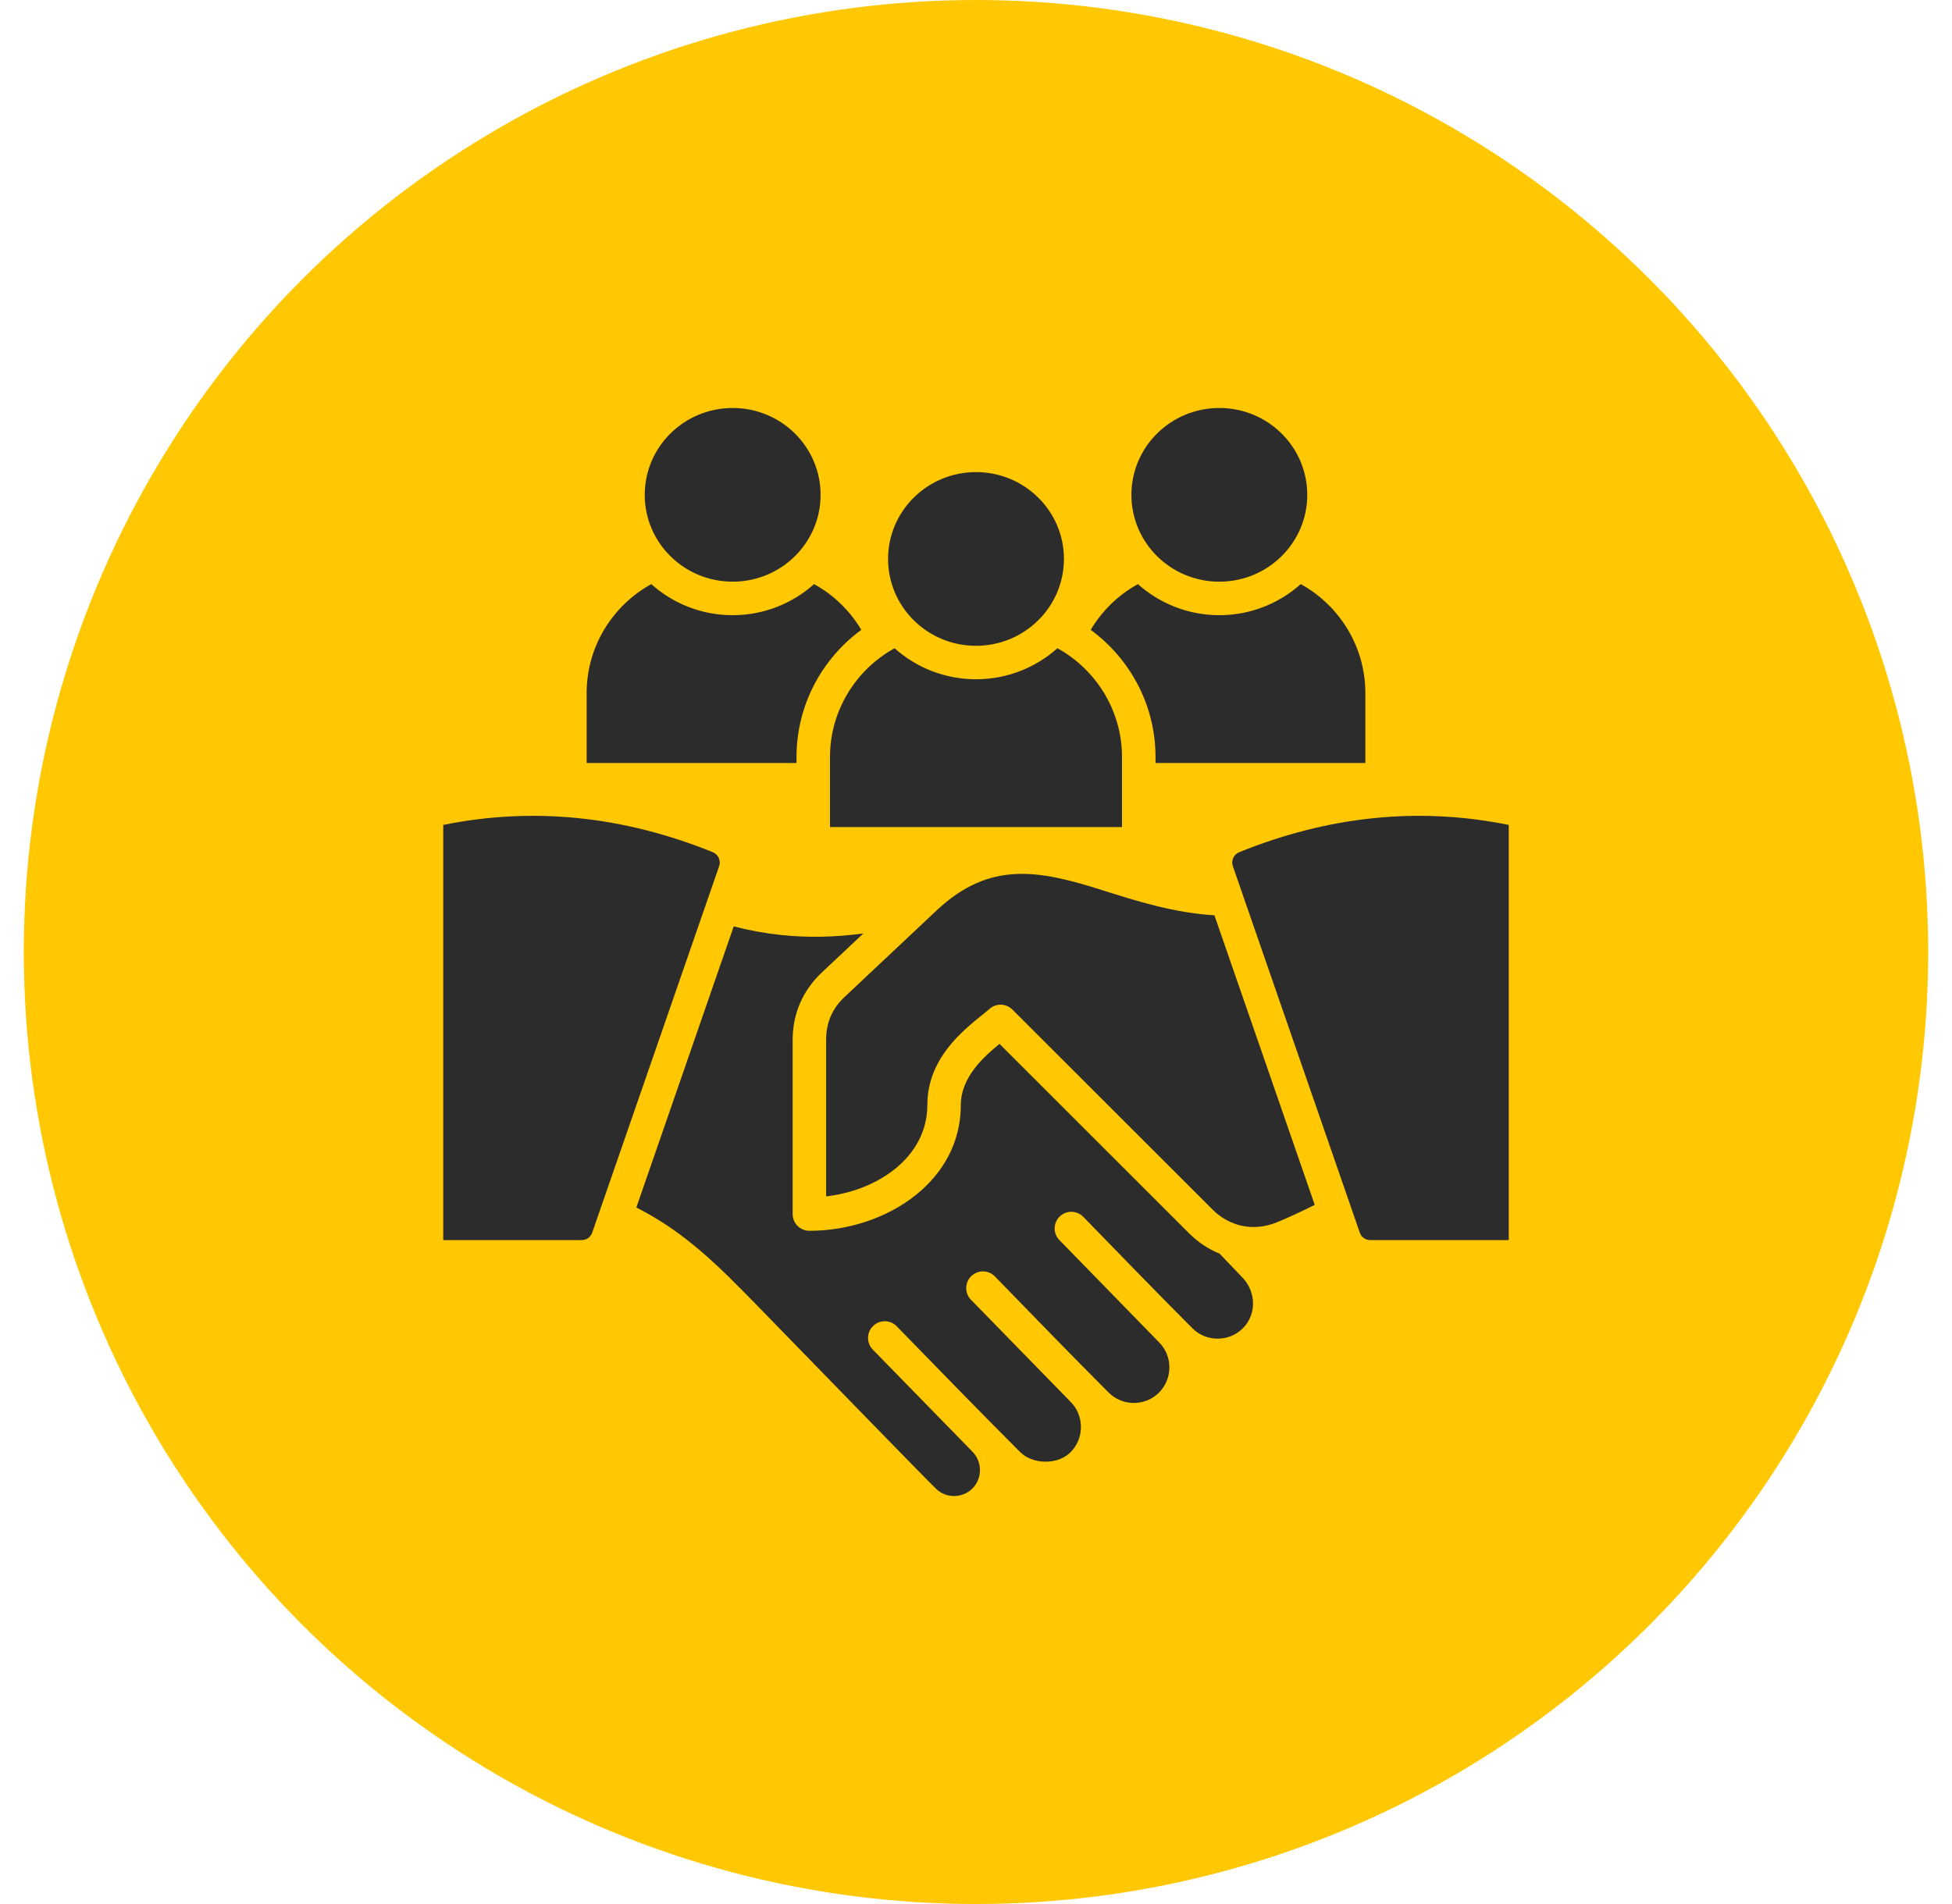 <svg width="41" height="40" viewBox="0 0 41 40" fill="none" xmlns="http://www.w3.org/2000/svg">
<circle cx="20.5" cy="20" r="20" fill="#FFC803"/>
<path fill-rule="evenodd" clip-rule="evenodd" d="M31.69 17.33C29.803 16.948 27.916 17.14 26.029 17.903C25.913 17.95 25.854 18.079 25.895 18.197L28.561 25.895C28.594 25.991 28.68 26.052 28.782 26.052H31.69V17.33ZM15.389 8.571C16.409 8.571 17.236 9.388 17.236 10.396C17.236 11.404 16.409 12.22 15.389 12.22C14.369 12.22 13.542 11.404 13.542 10.396C13.542 9.388 14.369 8.571 15.389 8.571ZM20.5 9.918C21.52 9.918 22.347 10.735 22.347 11.742C22.347 12.75 21.52 13.567 20.5 13.567C19.48 13.567 18.653 12.75 18.653 11.742C18.653 10.735 19.48 9.918 20.5 9.918ZM25.611 8.571C26.631 8.571 27.458 9.388 27.458 10.396C27.458 11.404 26.631 12.22 25.611 12.22C24.591 12.22 23.764 11.404 23.764 10.396C23.764 9.388 24.591 8.571 25.611 8.571ZM17.352 21.846C17.352 21.484 17.479 21.189 17.743 20.941L19.671 19.128C20.794 18.072 21.831 18.283 23.14 18.697C23.902 18.939 24.644 19.173 25.508 19.229L27.615 25.312C27.361 25.439 27.1 25.564 26.815 25.68C26.338 25.875 25.832 25.774 25.467 25.409L21.264 21.209C21.131 21.077 20.921 21.073 20.784 21.195C20.783 21.195 20.643 21.312 20.63 21.322C20.2 21.669 19.478 22.252 19.478 23.215C19.478 23.767 19.211 24.223 18.804 24.553C18.412 24.87 17.893 25.072 17.352 25.134V21.846ZM15.411 19.462C15.751 19.549 16.081 19.609 16.411 19.643C16.978 19.703 17.536 19.689 18.133 19.611L17.262 20.43C16.862 20.806 16.649 21.297 16.649 21.846V25.506C16.649 25.7 16.807 25.857 17.001 25.857C17.818 25.857 18.644 25.584 19.246 25.097C19.811 24.64 20.181 23.998 20.181 23.215C20.181 22.632 20.66 22.203 20.994 21.93L24.972 25.906C25.163 26.097 25.382 26.242 25.618 26.338C25.779 26.506 25.939 26.674 26.099 26.842C26.383 27.139 26.4 27.61 26.104 27.906C25.815 28.195 25.335 28.195 25.047 27.906C24.275 27.135 23.517 26.345 22.754 25.564C22.619 25.425 22.397 25.422 22.258 25.557C22.12 25.692 22.116 25.914 22.252 26.052L24.344 28.198C24.635 28.488 24.634 28.965 24.344 29.256C24.054 29.546 23.577 29.546 23.287 29.256C22.482 28.451 21.692 27.631 20.897 26.816C20.762 26.677 20.54 26.674 20.401 26.809C20.262 26.944 20.259 27.166 20.394 27.305L22.487 29.45C22.776 29.739 22.776 30.219 22.487 30.508C22.208 30.787 21.682 30.76 21.43 30.508C20.556 29.634 19.698 28.748 18.835 27.863C18.7 27.724 18.478 27.721 18.339 27.856C18.2 27.991 18.197 28.213 18.332 28.352L20.425 30.497C20.638 30.711 20.636 31.063 20.421 31.274C20.213 31.477 19.869 31.484 19.661 31.276C19.653 31.285 16.218 27.749 15.905 27.428C15.111 26.615 14.403 25.893 13.366 25.367L15.411 19.462ZM17.433 17.375H23.567V15.905C23.567 14.923 23.017 14.063 22.21 13.618C21.756 14.024 21.155 14.27 20.5 14.27C19.845 14.27 19.244 14.024 18.79 13.618C17.983 14.063 17.433 14.923 17.433 15.905V17.375H17.433ZM24.271 16.029V15.905C24.271 14.81 23.733 13.836 22.909 13.232C23.148 12.83 23.491 12.497 23.901 12.271C24.355 12.677 24.956 12.924 25.611 12.924C26.266 12.924 26.867 12.677 27.321 12.271C28.128 12.716 28.678 13.576 28.678 14.559V16.029H24.271ZM12.322 16.029V14.559C12.322 13.576 12.872 12.716 13.68 12.271C14.133 12.677 14.734 12.924 15.389 12.924C16.044 12.924 16.645 12.677 17.099 12.271C17.509 12.497 17.852 12.83 18.091 13.232C17.267 13.836 16.73 14.81 16.73 15.905V16.029H12.322ZM9.31 17.33V26.052H12.218C12.32 26.052 12.406 25.991 12.439 25.895L15.105 18.197C15.146 18.079 15.087 17.95 14.972 17.903C13.084 17.14 11.197 16.948 9.31 17.33Z" fill="#2C2C2C"/>
</svg>
